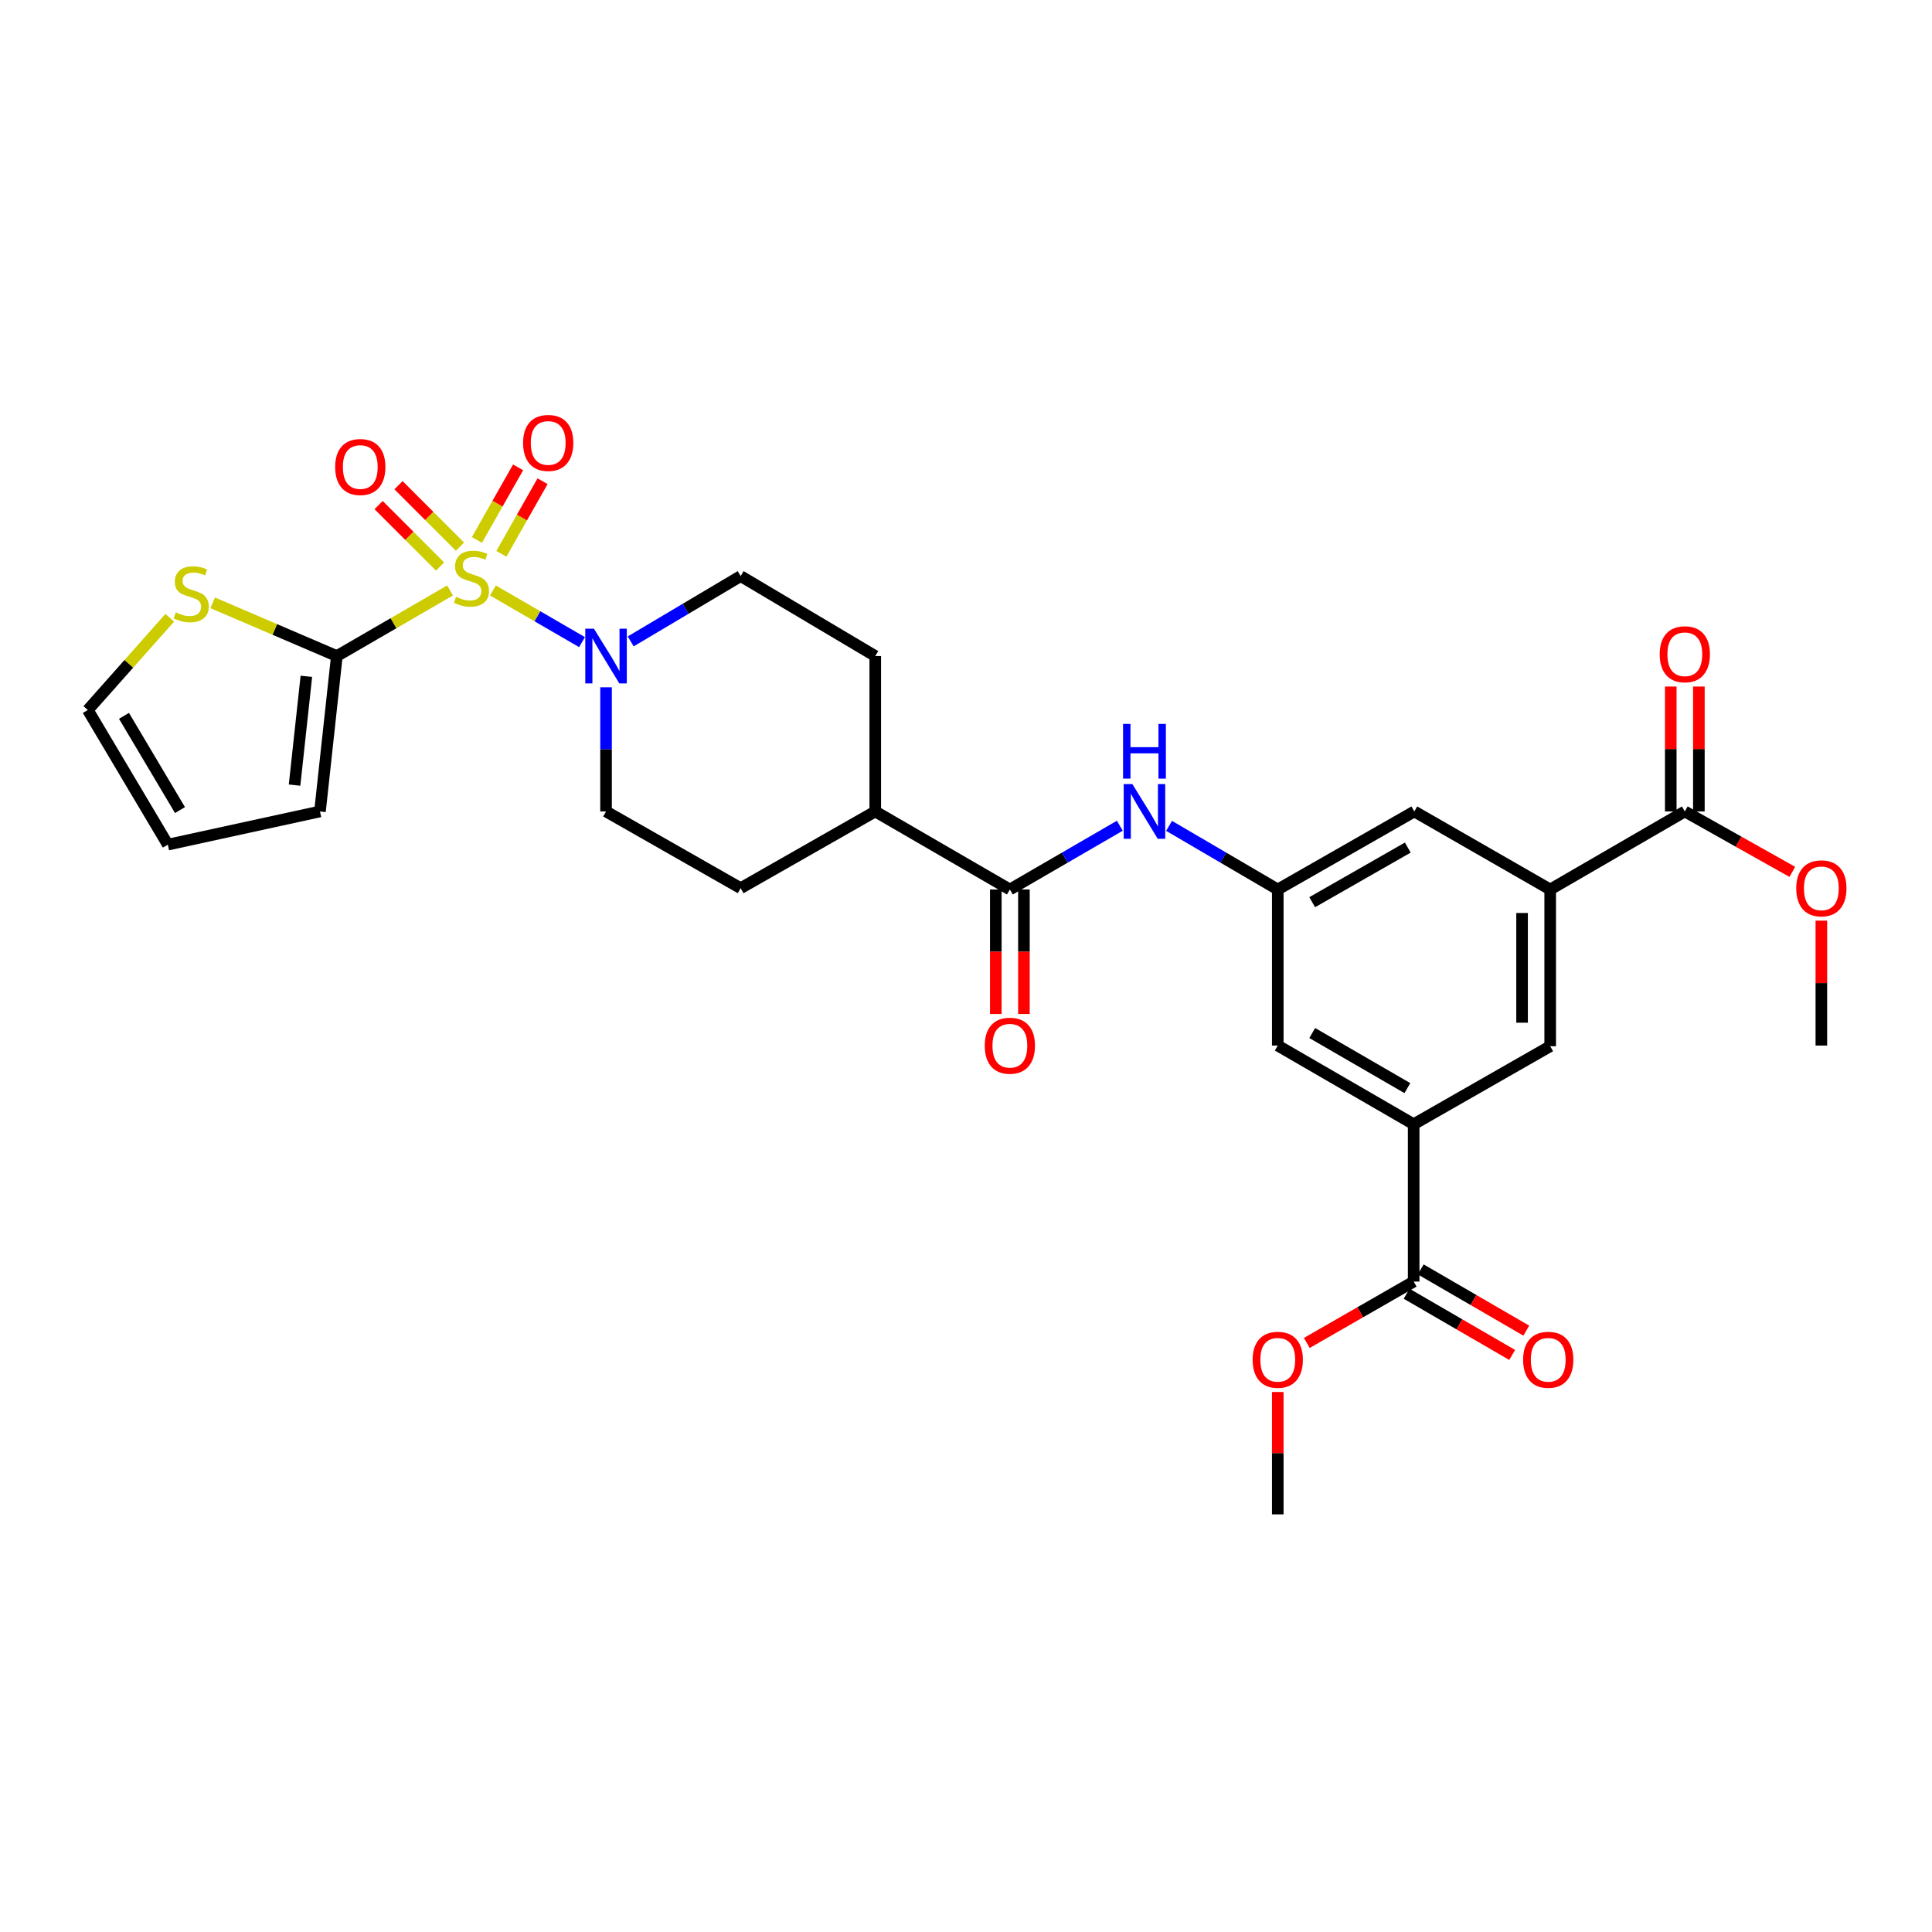 <?xml version='1.0' encoding='iso-8859-1'?>
<svg version='1.1' baseProfile='full'
              xmlns='http://www.w3.org/2000/svg'
                      xmlns:rdkit='http://www.rdkit.org/xml'
                      xmlns:xlink='http://www.w3.org/1999/xlink'
                  xml:space='preserve'
width='1000px' height='1000px' viewBox='0 0 1000 1000'>
<!-- END OF HEADER -->
<rect style='opacity:1.0;fill:#FFFFFF;stroke:none' width='1000' height='1000' x='0' y='0'> </rect>
<path class='bond-0' d='M 232.942,305.624 L 203.647,322.598' style='fill:none;fill-rule:evenodd;stroke:#CCCC00;stroke-width:6px;stroke-linecap:butt;stroke-linejoin:miter;stroke-opacity:1' />
<path class='bond-0' d='M 203.647,322.598 L 174.352,339.572' style='fill:none;fill-rule:evenodd;stroke:#000000;stroke-width:6px;stroke-linecap:butt;stroke-linejoin:miter;stroke-opacity:1' />
<path class='bond-1' d='M 255.128,305.626 L 278.191,318.996' style='fill:none;fill-rule:evenodd;stroke:#CCCC00;stroke-width:6px;stroke-linecap:butt;stroke-linejoin:miter;stroke-opacity:1' />
<path class='bond-1' d='M 278.191,318.996 L 301.254,332.365' style='fill:none;fill-rule:evenodd;stroke:#0000FF;stroke-width:6px;stroke-linecap:butt;stroke-linejoin:miter;stroke-opacity:1' />
<path class='bond-11' d='M 259.515,286.653 L 270.171,267.866' style='fill:none;fill-rule:evenodd;stroke:#CCCC00;stroke-width:6px;stroke-linecap:butt;stroke-linejoin:miter;stroke-opacity:1' />
<path class='bond-11' d='M 270.171,267.866 L 280.827,249.079' style='fill:none;fill-rule:evenodd;stroke:#FF0000;stroke-width:6px;stroke-linecap:butt;stroke-linejoin:miter;stroke-opacity:1' />
<path class='bond-11' d='M 246.856,279.474 L 257.512,260.687' style='fill:none;fill-rule:evenodd;stroke:#CCCC00;stroke-width:6px;stroke-linecap:butt;stroke-linejoin:miter;stroke-opacity:1' />
<path class='bond-11' d='M 257.512,260.687 L 268.168,241.9' style='fill:none;fill-rule:evenodd;stroke:#FF0000;stroke-width:6px;stroke-linecap:butt;stroke-linejoin:miter;stroke-opacity:1' />
<path class='bond-12' d='M 238.065,282.936 L 222.166,267.036' style='fill:none;fill-rule:evenodd;stroke:#CCCC00;stroke-width:6px;stroke-linecap:butt;stroke-linejoin:miter;stroke-opacity:1' />
<path class='bond-12' d='M 222.166,267.036 L 206.266,251.136' style='fill:none;fill-rule:evenodd;stroke:#FF0000;stroke-width:6px;stroke-linecap:butt;stroke-linejoin:miter;stroke-opacity:1' />
<path class='bond-12' d='M 227.775,293.226 L 211.875,277.326' style='fill:none;fill-rule:evenodd;stroke:#CCCC00;stroke-width:6px;stroke-linecap:butt;stroke-linejoin:miter;stroke-opacity:1' />
<path class='bond-12' d='M 211.875,277.326 L 195.976,261.427' style='fill:none;fill-rule:evenodd;stroke:#FF0000;stroke-width:6px;stroke-linecap:butt;stroke-linejoin:miter;stroke-opacity:1' />
<path class='bond-9' d='M 174.352,339.572 L 142.225,325.8' style='fill:none;fill-rule:evenodd;stroke:#000000;stroke-width:6px;stroke-linecap:butt;stroke-linejoin:miter;stroke-opacity:1' />
<path class='bond-9' d='M 142.225,325.8 L 110.099,312.028' style='fill:none;fill-rule:evenodd;stroke:#CCCC00;stroke-width:6px;stroke-linecap:butt;stroke-linejoin:miter;stroke-opacity:1' />
<path class='bond-15' d='M 174.352,339.572 L 165.62,420.008' style='fill:none;fill-rule:evenodd;stroke:#000000;stroke-width:6px;stroke-linecap:butt;stroke-linejoin:miter;stroke-opacity:1' />
<path class='bond-15' d='M 158.574,350.067 L 152.462,406.372' style='fill:none;fill-rule:evenodd;stroke:#000000;stroke-width:6px;stroke-linecap:butt;stroke-linejoin:miter;stroke-opacity:1' />
<path class='bond-17' d='M 313.686,355.743 L 313.686,387.875' style='fill:none;fill-rule:evenodd;stroke:#0000FF;stroke-width:6px;stroke-linecap:butt;stroke-linejoin:miter;stroke-opacity:1' />
<path class='bond-17' d='M 313.686,387.875 L 313.686,420.008' style='fill:none;fill-rule:evenodd;stroke:#000000;stroke-width:6px;stroke-linecap:butt;stroke-linejoin:miter;stroke-opacity:1' />
<path class='bond-18' d='M 326.452,331.989 L 354.907,315.087' style='fill:none;fill-rule:evenodd;stroke:#0000FF;stroke-width:6px;stroke-linecap:butt;stroke-linejoin:miter;stroke-opacity:1' />
<path class='bond-18' d='M 354.907,315.087 L 383.362,298.185' style='fill:none;fill-rule:evenodd;stroke:#000000;stroke-width:6px;stroke-linecap:butt;stroke-linejoin:miter;stroke-opacity:1' />
<path class='bond-2' d='M 522.704,460.4 L 453.029,420.008' style='fill:none;fill-rule:evenodd;stroke:#000000;stroke-width:6px;stroke-linecap:butt;stroke-linejoin:miter;stroke-opacity:1' />
<path class='bond-5' d='M 522.704,460.4 L 551.161,443.901' style='fill:none;fill-rule:evenodd;stroke:#000000;stroke-width:6px;stroke-linecap:butt;stroke-linejoin:miter;stroke-opacity:1' />
<path class='bond-5' d='M 551.161,443.901 L 579.618,427.402' style='fill:none;fill-rule:evenodd;stroke:#0000FF;stroke-width:6px;stroke-linecap:butt;stroke-linejoin:miter;stroke-opacity:1' />
<path class='bond-19' d='M 515.428,460.4 L 515.428,492.618' style='fill:none;fill-rule:evenodd;stroke:#000000;stroke-width:6px;stroke-linecap:butt;stroke-linejoin:miter;stroke-opacity:1' />
<path class='bond-19' d='M 515.428,492.618 L 515.428,524.837' style='fill:none;fill-rule:evenodd;stroke:#FF0000;stroke-width:6px;stroke-linecap:butt;stroke-linejoin:miter;stroke-opacity:1' />
<path class='bond-19' d='M 529.981,460.4 L 529.981,492.618' style='fill:none;fill-rule:evenodd;stroke:#000000;stroke-width:6px;stroke-linecap:butt;stroke-linejoin:miter;stroke-opacity:1' />
<path class='bond-19' d='M 529.981,492.618 L 529.981,524.837' style='fill:none;fill-rule:evenodd;stroke:#FF0000;stroke-width:6px;stroke-linecap:butt;stroke-linejoin:miter;stroke-opacity:1' />
<path class='bond-3' d='M 731.714,581.907 L 661.368,541.176' style='fill:none;fill-rule:evenodd;stroke:#000000;stroke-width:6px;stroke-linecap:butt;stroke-linejoin:miter;stroke-opacity:1' />
<path class='bond-3' d='M 728.454,563.204 L 679.212,534.692' style='fill:none;fill-rule:evenodd;stroke:#000000;stroke-width:6px;stroke-linecap:butt;stroke-linejoin:miter;stroke-opacity:1' />
<path class='bond-6' d='M 731.714,581.907 L 731.714,663.338' style='fill:none;fill-rule:evenodd;stroke:#000000;stroke-width:6px;stroke-linecap:butt;stroke-linejoin:miter;stroke-opacity:1' />
<path class='bond-32' d='M 731.714,581.907 L 802.376,541.515' style='fill:none;fill-rule:evenodd;stroke:#000000;stroke-width:6px;stroke-linecap:butt;stroke-linejoin:miter;stroke-opacity:1' />
<path class='bond-4' d='M 802.376,460.4 L 732.054,420.008' style='fill:none;fill-rule:evenodd;stroke:#000000;stroke-width:6px;stroke-linecap:butt;stroke-linejoin:miter;stroke-opacity:1' />
<path class='bond-7' d='M 802.376,460.4 L 872.059,420.008' style='fill:none;fill-rule:evenodd;stroke:#000000;stroke-width:6px;stroke-linecap:butt;stroke-linejoin:miter;stroke-opacity:1' />
<path class='bond-10' d='M 802.376,460.4 L 802.376,541.515' style='fill:none;fill-rule:evenodd;stroke:#000000;stroke-width:6px;stroke-linecap:butt;stroke-linejoin:miter;stroke-opacity:1' />
<path class='bond-10' d='M 787.823,472.567 L 787.823,529.348' style='fill:none;fill-rule:evenodd;stroke:#000000;stroke-width:6px;stroke-linecap:butt;stroke-linejoin:miter;stroke-opacity:1' />
<path class='bond-8' d='M 605.11,427.466 L 633.239,443.933' style='fill:none;fill-rule:evenodd;stroke:#0000FF;stroke-width:6px;stroke-linecap:butt;stroke-linejoin:miter;stroke-opacity:1' />
<path class='bond-8' d='M 633.239,443.933 L 661.368,460.4' style='fill:none;fill-rule:evenodd;stroke:#000000;stroke-width:6px;stroke-linecap:butt;stroke-linejoin:miter;stroke-opacity:1' />
<path class='bond-21' d='M 728.063,669.632 L 755.382,685.478' style='fill:none;fill-rule:evenodd;stroke:#000000;stroke-width:6px;stroke-linecap:butt;stroke-linejoin:miter;stroke-opacity:1' />
<path class='bond-21' d='M 755.382,685.478 L 782.701,701.324' style='fill:none;fill-rule:evenodd;stroke:#FF0000;stroke-width:6px;stroke-linecap:butt;stroke-linejoin:miter;stroke-opacity:1' />
<path class='bond-21' d='M 735.365,657.044 L 762.684,672.89' style='fill:none;fill-rule:evenodd;stroke:#000000;stroke-width:6px;stroke-linecap:butt;stroke-linejoin:miter;stroke-opacity:1' />
<path class='bond-21' d='M 762.684,672.89 L 790.003,688.736' style='fill:none;fill-rule:evenodd;stroke:#FF0000;stroke-width:6px;stroke-linecap:butt;stroke-linejoin:miter;stroke-opacity:1' />
<path class='bond-26' d='M 731.714,663.338 L 704.055,679.223' style='fill:none;fill-rule:evenodd;stroke:#000000;stroke-width:6px;stroke-linecap:butt;stroke-linejoin:miter;stroke-opacity:1' />
<path class='bond-26' d='M 704.055,679.223 L 676.396,695.108' style='fill:none;fill-rule:evenodd;stroke:#FF0000;stroke-width:6px;stroke-linecap:butt;stroke-linejoin:miter;stroke-opacity:1' />
<path class='bond-22' d='M 879.336,420.008 L 879.336,387.683' style='fill:none;fill-rule:evenodd;stroke:#000000;stroke-width:6px;stroke-linecap:butt;stroke-linejoin:miter;stroke-opacity:1' />
<path class='bond-22' d='M 879.336,387.683 L 879.336,355.357' style='fill:none;fill-rule:evenodd;stroke:#FF0000;stroke-width:6px;stroke-linecap:butt;stroke-linejoin:miter;stroke-opacity:1' />
<path class='bond-22' d='M 864.783,420.008 L 864.783,387.683' style='fill:none;fill-rule:evenodd;stroke:#000000;stroke-width:6px;stroke-linecap:butt;stroke-linejoin:miter;stroke-opacity:1' />
<path class='bond-22' d='M 864.783,387.683 L 864.783,355.357' style='fill:none;fill-rule:evenodd;stroke:#FF0000;stroke-width:6px;stroke-linecap:butt;stroke-linejoin:miter;stroke-opacity:1' />
<path class='bond-27' d='M 872.059,420.008 L 899.881,435.642' style='fill:none;fill-rule:evenodd;stroke:#000000;stroke-width:6px;stroke-linecap:butt;stroke-linejoin:miter;stroke-opacity:1' />
<path class='bond-27' d='M 899.881,435.642 L 927.703,451.277' style='fill:none;fill-rule:evenodd;stroke:#FF0000;stroke-width:6px;stroke-linecap:butt;stroke-linejoin:miter;stroke-opacity:1' />
<path class='bond-13' d='M 661.368,460.4 L 661.368,541.176' style='fill:none;fill-rule:evenodd;stroke:#000000;stroke-width:6px;stroke-linecap:butt;stroke-linejoin:miter;stroke-opacity:1' />
<path class='bond-14' d='M 661.368,460.4 L 732.054,420.008' style='fill:none;fill-rule:evenodd;stroke:#000000;stroke-width:6px;stroke-linecap:butt;stroke-linejoin:miter;stroke-opacity:1' />
<path class='bond-14' d='M 679.191,466.977 L 728.671,438.702' style='fill:none;fill-rule:evenodd;stroke:#000000;stroke-width:6px;stroke-linecap:butt;stroke-linejoin:miter;stroke-opacity:1' />
<path class='bond-20' d='M 87.874,319.745 L 66.664,343.621' style='fill:none;fill-rule:evenodd;stroke:#CCCC00;stroke-width:6px;stroke-linecap:butt;stroke-linejoin:miter;stroke-opacity:1' />
<path class='bond-20' d='M 66.664,343.621 L 45.455,367.497' style='fill:none;fill-rule:evenodd;stroke:#000000;stroke-width:6px;stroke-linecap:butt;stroke-linejoin:miter;stroke-opacity:1' />
<path class='bond-23' d='M 165.62,420.008 L 86.865,437.18' style='fill:none;fill-rule:evenodd;stroke:#000000;stroke-width:6px;stroke-linecap:butt;stroke-linejoin:miter;stroke-opacity:1' />
<path class='bond-16' d='M 453.029,420.008 L 453.029,339.572' style='fill:none;fill-rule:evenodd;stroke:#000000;stroke-width:6px;stroke-linecap:butt;stroke-linejoin:miter;stroke-opacity:1' />
<path class='bond-30' d='M 453.029,420.008 L 383.362,459.721' style='fill:none;fill-rule:evenodd;stroke:#000000;stroke-width:6px;stroke-linecap:butt;stroke-linejoin:miter;stroke-opacity:1' />
<path class='bond-24' d='M 313.686,420.008 L 383.362,459.721' style='fill:none;fill-rule:evenodd;stroke:#000000;stroke-width:6px;stroke-linecap:butt;stroke-linejoin:miter;stroke-opacity:1' />
<path class='bond-25' d='M 383.362,298.185 L 453.029,339.572' style='fill:none;fill-rule:evenodd;stroke:#000000;stroke-width:6px;stroke-linecap:butt;stroke-linejoin:miter;stroke-opacity:1' />
<path class='bond-31' d='M 45.455,367.497 L 86.865,437.18' style='fill:none;fill-rule:evenodd;stroke:#000000;stroke-width:6px;stroke-linecap:butt;stroke-linejoin:miter;stroke-opacity:1' />
<path class='bond-31' d='M 64.177,370.515 L 93.164,419.293' style='fill:none;fill-rule:evenodd;stroke:#000000;stroke-width:6px;stroke-linecap:butt;stroke-linejoin:miter;stroke-opacity:1' />
<path class='bond-29' d='M 661.368,720.501 L 661.368,752.168' style='fill:none;fill-rule:evenodd;stroke:#FF0000;stroke-width:6px;stroke-linecap:butt;stroke-linejoin:miter;stroke-opacity:1' />
<path class='bond-29' d='M 661.368,752.168 L 661.368,783.835' style='fill:none;fill-rule:evenodd;stroke:#000000;stroke-width:6px;stroke-linecap:butt;stroke-linejoin:miter;stroke-opacity:1' />
<path class='bond-28' d='M 942.729,476.517 L 942.729,508.847' style='fill:none;fill-rule:evenodd;stroke:#FF0000;stroke-width:6px;stroke-linecap:butt;stroke-linejoin:miter;stroke-opacity:1' />
<path class='bond-28' d='M 942.729,508.847 L 942.729,541.176' style='fill:none;fill-rule:evenodd;stroke:#000000;stroke-width:6px;stroke-linecap:butt;stroke-linejoin:miter;stroke-opacity:1' />
<path  class='atom-0' d='M 236.035 308.916
Q 236.355 309.036, 237.675 309.596
Q 238.995 310.156, 240.435 310.516
Q 241.915 310.836, 243.355 310.836
Q 246.035 310.836, 247.595 309.556
Q 249.155 308.236, 249.155 305.956
Q 249.155 304.396, 248.355 303.436
Q 247.595 302.476, 246.395 301.956
Q 245.195 301.436, 243.195 300.836
Q 240.675 300.076, 239.155 299.356
Q 237.675 298.636, 236.595 297.116
Q 235.555 295.596, 235.555 293.036
Q 235.555 289.476, 237.955 287.276
Q 240.395 285.076, 245.195 285.076
Q 248.475 285.076, 252.195 286.636
L 251.275 289.716
Q 247.875 288.316, 245.315 288.316
Q 242.555 288.316, 241.035 289.476
Q 239.515 290.596, 239.555 292.556
Q 239.555 294.076, 240.315 294.996
Q 241.115 295.916, 242.235 296.436
Q 243.395 296.956, 245.315 297.556
Q 247.875 298.356, 249.395 299.156
Q 250.915 299.956, 251.995 301.596
Q 253.115 303.196, 253.115 305.956
Q 253.115 309.876, 250.475 311.996
Q 247.875 314.076, 243.515 314.076
Q 240.995 314.076, 239.075 313.516
Q 237.195 312.996, 234.955 312.076
L 236.035 308.916
' fill='#CCCC00'/>
<path  class='atom-2' d='M 307.426 325.412
L 316.706 340.412
Q 317.626 341.892, 319.106 344.572
Q 320.586 347.252, 320.666 347.412
L 320.666 325.412
L 324.426 325.412
L 324.426 353.732
L 320.546 353.732
L 310.586 337.332
Q 309.426 335.412, 308.186 333.212
Q 306.986 331.012, 306.626 330.332
L 306.626 353.732
L 302.946 353.732
L 302.946 325.412
L 307.426 325.412
' fill='#0000FF'/>
<path  class='atom-6' d='M 586.112 405.848
L 595.392 420.848
Q 596.312 422.328, 597.792 425.008
Q 599.272 427.688, 599.352 427.848
L 599.352 405.848
L 603.112 405.848
L 603.112 434.168
L 599.232 434.168
L 589.272 417.768
Q 588.112 415.848, 586.872 413.648
Q 585.672 411.448, 585.312 410.768
L 585.312 434.168
L 581.632 434.168
L 581.632 405.848
L 586.112 405.848
' fill='#0000FF'/>
<path  class='atom-6' d='M 581.292 374.696
L 585.132 374.696
L 585.132 386.736
L 599.612 386.736
L 599.612 374.696
L 603.452 374.696
L 603.452 403.016
L 599.612 403.016
L 599.612 389.936
L 585.132 389.936
L 585.132 403.016
L 581.292 403.016
L 581.292 374.696
' fill='#0000FF'/>
<path  class='atom-10' d='M 90.968 316.976
Q 91.288 317.096, 92.608 317.656
Q 93.928 318.216, 95.368 318.576
Q 96.848 318.896, 98.288 318.896
Q 100.968 318.896, 102.528 317.616
Q 104.088 316.296, 104.088 314.016
Q 104.088 312.456, 103.288 311.496
Q 102.528 310.536, 101.328 310.016
Q 100.128 309.496, 98.128 308.896
Q 95.608 308.136, 94.088 307.416
Q 92.608 306.696, 91.528 305.176
Q 90.488 303.656, 90.488 301.096
Q 90.488 297.536, 92.888 295.336
Q 95.328 293.136, 100.128 293.136
Q 103.408 293.136, 107.128 294.696
L 106.208 297.776
Q 102.808 296.376, 100.248 296.376
Q 97.488 296.376, 95.968 297.536
Q 94.448 298.656, 94.488 300.616
Q 94.488 302.136, 95.248 303.056
Q 96.048 303.976, 97.168 304.496
Q 98.328 305.016, 100.248 305.616
Q 102.808 306.416, 104.328 307.216
Q 105.848 308.016, 106.928 309.656
Q 108.048 311.256, 108.048 314.016
Q 108.048 317.936, 105.408 320.056
Q 102.808 322.136, 98.448 322.136
Q 95.928 322.136, 94.008 321.576
Q 92.128 321.056, 89.888 320.136
L 90.968 316.976
' fill='#CCCC00'/>
<path  class='atom-12' d='M 270.748 229.261
Q 270.748 222.461, 274.108 218.661
Q 277.468 214.861, 283.748 214.861
Q 290.028 214.861, 293.388 218.661
Q 296.748 222.461, 296.748 229.261
Q 296.748 236.141, 293.348 240.061
Q 289.948 243.941, 283.748 243.941
Q 277.508 243.941, 274.108 240.061
Q 270.748 236.181, 270.748 229.261
M 283.748 240.741
Q 288.068 240.741, 290.388 237.861
Q 292.748 234.941, 292.748 229.261
Q 292.748 223.701, 290.388 220.901
Q 288.068 218.061, 283.748 218.061
Q 279.428 218.061, 277.068 220.861
Q 274.748 223.661, 274.748 229.261
Q 274.748 234.981, 277.068 237.861
Q 279.428 240.741, 283.748 240.741
' fill='#FF0000'/>
<path  class='atom-13' d='M 173.479 241.72
Q 173.479 234.92, 176.839 231.12
Q 180.199 227.32, 186.479 227.32
Q 192.759 227.32, 196.119 231.12
Q 199.479 234.92, 199.479 241.72
Q 199.479 248.6, 196.079 252.52
Q 192.679 256.4, 186.479 256.4
Q 180.239 256.4, 176.839 252.52
Q 173.479 248.64, 173.479 241.72
M 186.479 253.2
Q 190.799 253.2, 193.119 250.32
Q 195.479 247.4, 195.479 241.72
Q 195.479 236.16, 193.119 233.36
Q 190.799 230.52, 186.479 230.52
Q 182.159 230.52, 179.799 233.32
Q 177.479 236.12, 177.479 241.72
Q 177.479 247.44, 179.799 250.32
Q 182.159 253.2, 186.479 253.2
' fill='#FF0000'/>
<path  class='atom-20' d='M 509.704 541.256
Q 509.704 534.456, 513.064 530.656
Q 516.424 526.856, 522.704 526.856
Q 528.984 526.856, 532.344 530.656
Q 535.704 534.456, 535.704 541.256
Q 535.704 548.136, 532.304 552.056
Q 528.904 555.936, 522.704 555.936
Q 516.464 555.936, 513.064 552.056
Q 509.704 548.176, 509.704 541.256
M 522.704 552.736
Q 527.024 552.736, 529.344 549.856
Q 531.704 546.936, 531.704 541.256
Q 531.704 535.696, 529.344 532.896
Q 527.024 530.056, 522.704 530.056
Q 518.384 530.056, 516.024 532.856
Q 513.704 535.656, 513.704 541.256
Q 513.704 546.976, 516.024 549.856
Q 518.384 552.736, 522.704 552.736
' fill='#FF0000'/>
<path  class='atom-22' d='M 788.365 703.818
Q 788.365 697.018, 791.725 693.218
Q 795.085 689.418, 801.365 689.418
Q 807.645 689.418, 811.005 693.218
Q 814.365 697.018, 814.365 703.818
Q 814.365 710.698, 810.965 714.618
Q 807.565 718.498, 801.365 718.498
Q 795.125 718.498, 791.725 714.618
Q 788.365 710.738, 788.365 703.818
M 801.365 715.298
Q 805.685 715.298, 808.005 712.418
Q 810.365 709.498, 810.365 703.818
Q 810.365 698.258, 808.005 695.458
Q 805.685 692.618, 801.365 692.618
Q 797.045 692.618, 794.685 695.418
Q 792.365 698.218, 792.365 703.818
Q 792.365 709.538, 794.685 712.418
Q 797.045 715.298, 801.365 715.298
' fill='#FF0000'/>
<path  class='atom-23' d='M 859.059 338.641
Q 859.059 331.841, 862.419 328.041
Q 865.779 324.241, 872.059 324.241
Q 878.339 324.241, 881.699 328.041
Q 885.059 331.841, 885.059 338.641
Q 885.059 345.521, 881.659 349.441
Q 878.259 353.321, 872.059 353.321
Q 865.819 353.321, 862.419 349.441
Q 859.059 345.561, 859.059 338.641
M 872.059 350.121
Q 876.379 350.121, 878.699 347.241
Q 881.059 344.321, 881.059 338.641
Q 881.059 333.081, 878.699 330.281
Q 876.379 327.441, 872.059 327.441
Q 867.739 327.441, 865.379 330.241
Q 863.059 333.041, 863.059 338.641
Q 863.059 344.361, 865.379 347.241
Q 867.739 350.121, 872.059 350.121
' fill='#FF0000'/>
<path  class='atom-27' d='M 648.368 703.818
Q 648.368 697.018, 651.728 693.218
Q 655.088 689.418, 661.368 689.418
Q 667.648 689.418, 671.008 693.218
Q 674.368 697.018, 674.368 703.818
Q 674.368 710.698, 670.968 714.618
Q 667.568 718.498, 661.368 718.498
Q 655.128 718.498, 651.728 714.618
Q 648.368 710.738, 648.368 703.818
M 661.368 715.298
Q 665.688 715.298, 668.008 712.418
Q 670.368 709.498, 670.368 703.818
Q 670.368 698.258, 668.008 695.458
Q 665.688 692.618, 661.368 692.618
Q 657.048 692.618, 654.688 695.418
Q 652.368 698.218, 652.368 703.818
Q 652.368 709.538, 654.688 712.418
Q 657.048 715.298, 661.368 715.298
' fill='#FF0000'/>
<path  class='atom-28' d='M 929.729 459.801
Q 929.729 453.001, 933.089 449.201
Q 936.449 445.401, 942.729 445.401
Q 949.009 445.401, 952.369 449.201
Q 955.729 453.001, 955.729 459.801
Q 955.729 466.681, 952.329 470.601
Q 948.929 474.481, 942.729 474.481
Q 936.489 474.481, 933.089 470.601
Q 929.729 466.721, 929.729 459.801
M 942.729 471.281
Q 947.049 471.281, 949.369 468.401
Q 951.729 465.481, 951.729 459.801
Q 951.729 454.241, 949.369 451.441
Q 947.049 448.601, 942.729 448.601
Q 938.409 448.601, 936.049 451.401
Q 933.729 454.201, 933.729 459.801
Q 933.729 465.521, 936.049 468.401
Q 938.409 471.281, 942.729 471.281
' fill='#FF0000'/>
</svg>
